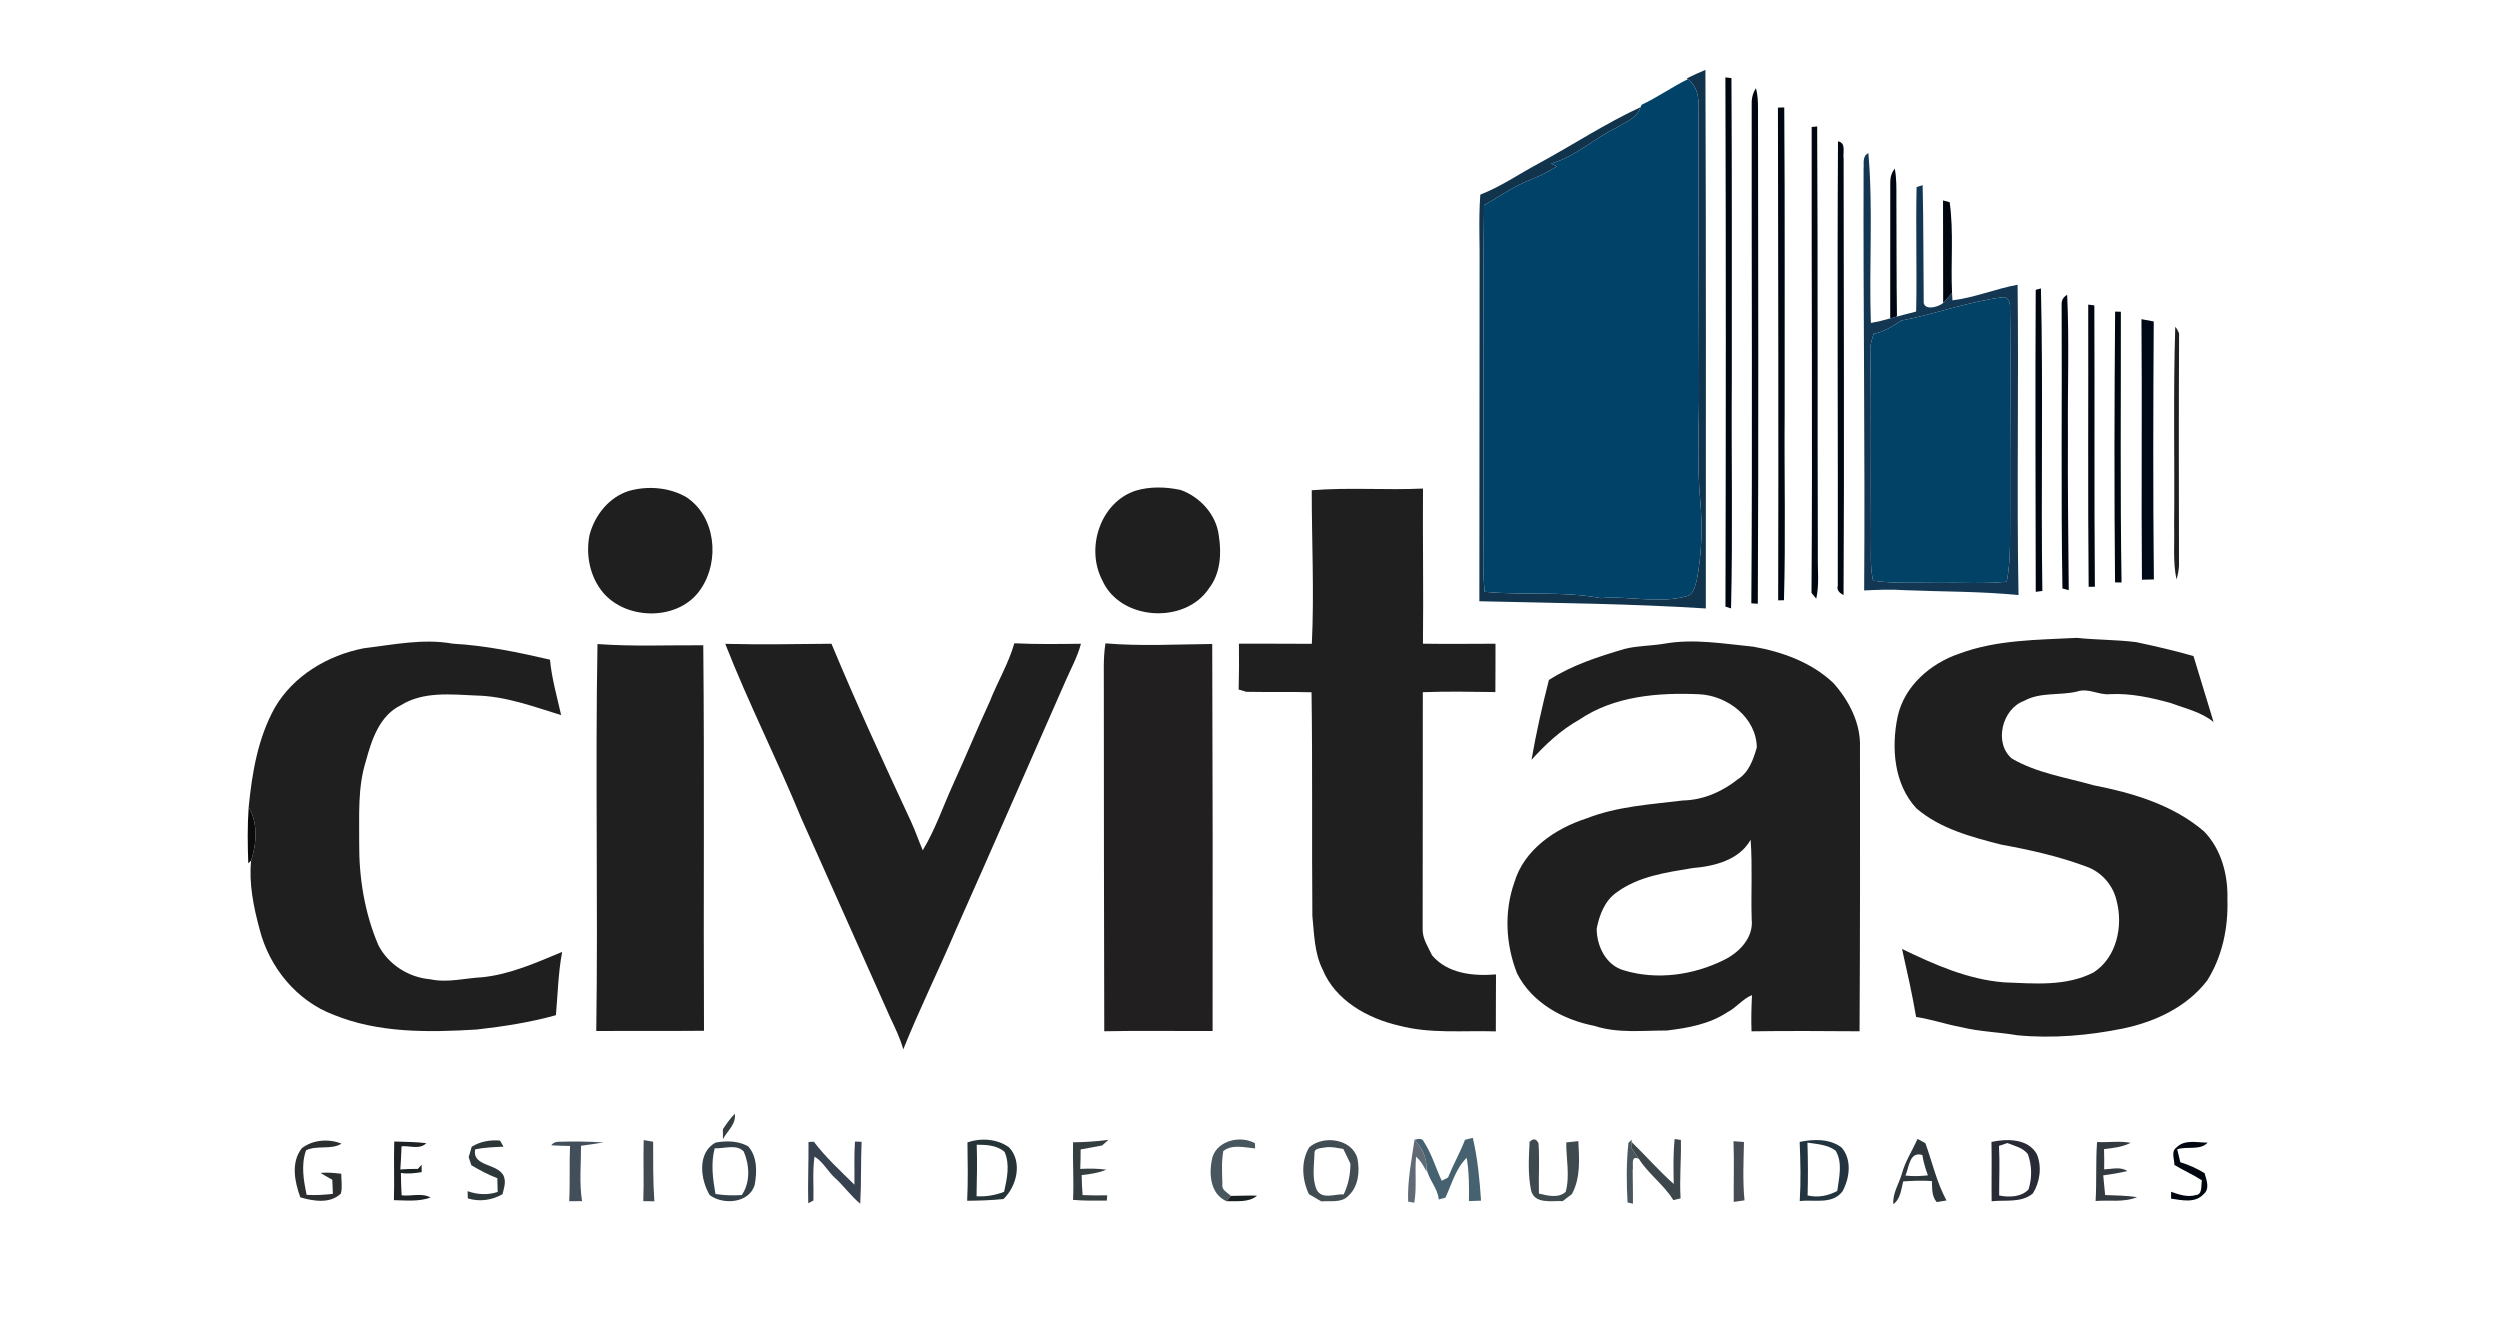 <?xml version="1.0" encoding="UTF-8" ?>
<!DOCTYPE svg PUBLIC "-//W3C//DTD SVG 1.1//EN" "http://www.w3.org/Graphics/SVG/1.1/DTD/svg11.dtd">
<svg width="756pt" height="400pt" viewBox="0 0 756 400" version="1.1" xmlns="http://www.w3.org/2000/svg">
<g id="#fefefeff">
</g>
<g id="#11334cff">
<path fill="#11334c" opacity="1.00" d=" M 510.11 23.68 C 511.96 22.80 513.82 21.90 515.72 21.13 C 515.93 75.42 515.85 129.71 515.84 184.00 C 493.05 182.55 470.20 182.36 447.36 181.82 C 447.36 148.55 447.44 115.28 447.43 82.01 C 447.55 74.29 447.07 66.56 447.65 58.85 C 453.82 56.47 459.30 52.64 465.12 49.53 C 475.48 43.91 485.38 37.39 496.08 32.42 C 495.02 35.78 491.45 36.97 488.73 38.65 C 481.96 41.93 476.41 47.38 469.04 49.47 C 469.49 49.68 470.38 50.11 470.83 50.32 C 468.19 51.96 465.40 53.33 462.53 54.48 C 457.62 56.39 453.34 59.50 448.78 62.06 C 448.35 92.71 448.74 123.37 448.58 154.02 C 448.85 162.33 448.15 170.66 448.94 178.95 C 460.59 180.11 472.43 178.65 483.98 180.87 C 492.69 180.11 501.55 182.69 510.13 180.27 C 512.21 179.66 512.58 177.16 513.12 175.36 C 514.60 167.56 514.86 159.55 514.18 151.64 C 513.09 140.45 513.83 129.20 513.79 117.98 C 513.66 90.33 513.65 62.69 513.66 35.04 C 513.73 31.10 514.00 26.52 510.38 23.96 L 510.11 23.68 Z" />
</g>
<g id="#000710ff">
<path fill="#000710" opacity="1.00" d=" M 521.76 23.40 C 522.22 23.45 523.13 23.56 523.59 23.62 C 523.76 54.07 523.70 84.52 523.70 114.98 C 523.53 137.98 524.02 160.99 523.47 183.98 C 523.05 183.85 522.20 183.58 521.78 183.45 C 521.91 130.10 521.94 76.75 521.76 23.40 Z" />
<path fill="#000710" opacity="1.00" d=" M 531.00 26.66 C 531.55 28.73 531.64 30.88 531.62 33.01 C 531.68 82.86 531.81 132.72 531.56 182.57 L 529.60 182.45 C 529.96 132.31 529.65 82.16 529.71 32.02 C 529.61 30.13 529.93 28.26 531.00 26.66 Z" />
<path fill="#000710" opacity="1.00" d=" M 537.65 32.54 L 539.56 32.50 C 539.78 63.32 539.65 94.15 539.68 124.98 C 539.53 143.82 540.01 162.67 539.47 181.51 C 539.03 181.52 538.16 181.54 537.72 181.55 C 537.85 131.88 537.72 82.21 537.65 32.54 Z" />
<path fill="#000710" opacity="1.00" d=" M 547.85 38.40 C 548.26 38.36 549.09 38.28 549.51 38.24 C 549.75 81.47 549.57 124.71 549.72 167.95 C 549.62 172.31 550.20 176.75 549.23 181.05 C 548.88 180.61 548.16 179.71 547.80 179.27 C 548.12 132.31 547.78 85.35 547.85 38.40 Z" />
<path fill="#000710" opacity="1.00" d=" M 555.81 42.74 C 558.36 43.21 557.22 46.08 557.51 47.89 C 557.52 91.91 557.75 135.95 557.49 179.97 C 556.45 179.41 555.30 178.54 555.75 177.13 C 555.84 132.34 555.54 87.53 555.81 42.74 Z" />
<path fill="#000710" opacity="1.00" d=" M 572.97 50.96 C 573.55 53.94 573.48 56.98 573.47 59.99 C 573.55 71.89 573.46 83.78 573.64 95.67 L 573.07 95.87 L 571.60 96.29 C 571.59 82.55 571.60 68.81 571.62 55.08 C 571.60 53.56 572.05 52.19 572.97 50.96 Z" />
<path fill="#000710" opacity="1.00" d=" M 587.57 60.61 C 588.07 60.74 589.08 61.01 589.58 61.14 C 590.85 70.25 589.86 79.47 590.30 88.63 C 589.41 89.63 588.51 90.63 587.61 91.61 C 587.59 81.28 587.59 70.94 587.57 60.61 Z" />
<path fill="#000710" opacity="1.00" d=" M 615.60 87.65 C 616.00 87.55 616.78 87.33 617.18 87.22 C 617.89 117.71 617.15 148.22 617.61 178.71 C 617.11 178.78 616.11 178.91 615.61 178.97 C 615.55 148.54 615.44 118.09 615.60 87.65 Z" />
<path fill="#000710" opacity="1.00" d=" M 623.44 92.12 C 623.37 90.83 623.92 89.84 625.11 89.15 C 625.76 103.08 625.23 117.06 625.34 131.01 C 625.25 146.83 625.46 162.64 625.59 178.46 L 623.68 177.96 C 623.21 149.36 623.59 120.73 623.44 92.12 Z" />
<path fill="#000710" opacity="1.00" d=" M 631.48 92.11 C 631.94 92.17 632.87 92.30 633.33 92.36 C 633.46 120.71 633.26 149.07 633.49 177.42 L 631.61 177.46 C 631.34 149.01 631.55 120.56 631.48 92.11 Z" />
<path fill="#000710" opacity="1.00" d=" M 639.61 94.23 C 640.05 94.24 640.92 94.26 641.35 94.27 C 641.39 121.56 641.12 148.86 641.56 176.15 C 641.07 176.14 640.08 176.12 639.59 176.11 C 639.32 148.82 639.39 121.52 639.61 94.23 Z" />
<path fill="#000710" opacity="1.00" d=" M 658.18 346.99 C 660.65 344.46 664.46 345.55 667.59 345.53 C 665.35 347.99 661.33 346.54 658.39 347.55 C 658.68 348.85 659.00 350.15 659.33 351.45 C 661.90 352.25 664.36 353.36 666.66 354.76 C 667.25 356.82 668.36 359.53 666.31 361.17 C 663.73 363.91 659.81 362.93 656.54 362.47 C 656.53 361.77 656.53 361.08 656.54 360.39 C 658.92 361.24 661.47 362.12 664.03 361.39 C 666.12 361.22 665.53 358.38 665.87 356.97 C 663.21 355.18 660.25 353.95 657.54 352.26 C 657.56 350.50 656.43 348.22 658.18 346.99 Z" />
</g>
<g id="#014368ff">
<path fill="#014368" opacity="1.00" d=" M 496.44 31.67 C 501.26 29.41 505.61 26.31 510.38 23.96 C 514.00 26.52 513.73 31.10 513.66 35.04 C 513.65 62.69 513.66 90.33 513.79 117.98 C 513.83 129.20 513.09 140.45 514.18 151.64 C 514.86 159.55 514.60 167.56 513.12 175.36 C 512.58 177.16 512.21 179.66 510.13 180.27 C 501.55 182.69 492.69 180.11 483.98 180.87 C 472.43 178.65 460.59 180.11 448.94 178.95 C 448.15 170.66 448.85 162.33 448.58 154.02 C 448.74 123.37 448.35 92.71 448.78 62.06 C 453.34 59.50 457.62 56.39 462.53 54.48 C 465.40 53.33 468.19 51.96 470.83 50.32 C 470.38 50.11 469.49 49.68 469.04 49.47 C 476.41 47.38 481.96 41.93 488.73 38.65 C 491.45 36.97 495.02 35.78 496.08 32.42 C 496.17 32.23 496.35 31.86 496.44 31.67 Z" />
</g>
<g id="#133652ff">
<path fill="#133652" opacity="1.00" d=" M 563.55 51.06 C 563.70 49.44 563.09 47.19 565.00 46.32 C 566.46 63.37 565.16 80.56 565.75 97.67 C 567.72 97.32 569.67 96.84 571.60 96.29 L 573.07 95.87 C 575.20 95.33 577.32 94.79 579.44 94.21 C 579.72 81.66 579.29 69.09 579.58 56.56 L 581.41 56.00 C 581.68 67.60 581.60 79.22 581.73 90.82 C 581.32 94.13 586.07 92.99 587.61 91.61 C 588.51 90.63 589.41 89.63 590.30 88.63 C 590.33 89.18 590.39 90.28 590.42 90.83 C 597.14 90.00 603.47 87.33 610.12 86.10 C 610.50 117.38 609.83 148.67 610.40 179.95 C 598.95 178.81 587.43 178.94 575.94 178.47 C 571.87 178.18 567.79 178.36 563.72 178.55 C 564.03 136.05 563.41 93.56 563.55 51.06 M 575.02 96.92 C 572.37 98.57 569.76 100.41 566.61 100.91 C 566.09 102.54 565.51 104.19 565.56 105.93 C 565.92 124.29 565.62 142.66 565.78 161.02 C 565.88 165.89 565.36 170.81 566.41 175.60 C 572.92 176.53 579.51 176.11 586.07 176.26 C 592.99 176.12 599.94 176.60 606.85 175.91 C 608.20 168.70 607.76 161.35 607.86 154.06 C 607.79 133.70 608.11 113.35 607.83 93.01 C 607.88 91.66 607.50 90.17 606.00 89.84 C 595.42 91.11 585.43 94.95 575.02 96.92 Z" />
</g>
<g id="#014266ff">
<path fill="#014266" opacity="1.00" d=" M 575.02 96.92 C 585.43 94.95 595.42 91.11 606.00 89.84 C 607.50 90.17 607.88 91.66 607.83 93.01 C 608.11 113.35 607.79 133.70 607.86 154.06 C 607.76 161.35 608.20 168.70 606.85 175.91 C 599.94 176.60 592.99 176.12 586.07 176.26 C 579.51 176.11 572.92 176.53 566.41 175.60 C 565.36 170.81 565.88 165.89 565.78 161.02 C 565.62 142.66 565.92 124.29 565.56 105.93 C 565.51 104.19 566.09 102.54 566.61 100.91 C 569.76 100.41 572.37 98.57 575.02 96.92 Z" />
</g>
<g id="#000918ff">
<path fill="#000918" opacity="1.00" d=" M 647.58 96.52 C 648.81 96.74 650.05 96.97 651.29 97.21 C 651.13 123.20 651.06 149.22 651.33 175.22 C 650.43 175.24 648.62 175.28 647.72 175.31 C 647.50 149.05 647.80 122.78 647.58 96.52 Z" />
</g>
<g id="#1f1f1fff">
<path fill="#1f1f1f" opacity="1.00" d=" M 657.80 98.81 C 658.30 99.43 658.68 100.11 658.96 100.86 C 658.83 124.26 658.89 147.68 658.93 171.09 C 658.85 172.50 658.59 173.88 658.17 175.23 C 657.05 169.89 657.61 164.40 657.46 158.99 C 657.65 138.93 657.16 118.86 657.80 98.81 Z" />
<path fill="#1f1f1f" opacity="1.00" d=" M 190.32 148.41 C 196.00 146.86 202.38 147.37 207.53 150.33 C 216.44 156.16 217.72 169.57 211.98 178.02 C 205.66 187.74 189.76 187.79 182.44 179.29 C 178.41 174.50 177.07 167.92 178.26 161.83 C 179.84 155.78 184.19 150.28 190.32 148.41 Z" />
<path fill="#1f1f1f" opacity="1.00" d=" M 343.32 148.41 C 347.73 147.06 352.52 147.21 356.99 148.15 C 362.90 150.26 367.78 155.59 368.56 161.92 C 369.43 167.31 369.10 173.33 365.66 177.83 C 358.42 188.91 338.74 187.74 333.33 175.48 C 328.26 165.83 332.65 152.00 343.32 148.41 Z" />
<path fill="#1f1f1f" opacity="1.00" d=" M 396.67 148.25 C 407.83 147.34 419.10 148.26 430.31 147.74 C 430.21 163.38 430.48 179.01 430.30 194.65 C 437.61 194.77 444.93 194.68 452.24 194.66 C 452.22 199.53 452.25 204.41 452.20 209.28 C 444.89 209.19 437.57 209.04 430.26 209.32 C 430.22 233.23 430.27 257.14 430.21 281.05 C 430.16 283.93 431.90 286.38 433.06 288.90 C 437.78 294.47 445.58 295.23 452.39 294.66 C 452.34 300.40 452.37 306.14 452.34 311.89 C 442.53 311.58 432.54 312.69 422.95 310.12 C 413.51 307.94 403.75 302.48 399.94 293.12 C 397.45 288.14 397.42 282.43 396.86 277.01 C 396.67 254.45 396.93 231.89 396.61 209.34 C 390.02 209.16 383.44 209.34 376.85 209.20 C 376.28 209.03 375.14 208.68 374.57 208.51 C 374.69 203.89 374.72 199.27 374.65 194.65 C 382.00 194.61 389.35 194.69 396.70 194.69 C 397.45 179.23 396.66 163.73 396.67 148.25 Z" />
<path fill="#1f1f1f" opacity="1.00" d=" M 592.44 197.68 C 603.81 193.43 616.06 193.52 628.00 192.89 C 634.00 193.53 640.06 193.42 646.04 194.19 C 651.83 195.44 657.61 196.74 663.31 198.39 C 665.33 205.04 667.35 211.70 669.39 218.35 C 665.65 215.27 660.82 214.26 656.39 212.58 C 650.40 210.94 644.25 209.58 638.00 209.92 C 634.63 210.23 631.48 207.96 628.14 209.12 C 622.81 210.39 617.00 209.21 612.05 211.96 C 605.40 214.37 602.86 224.75 608.41 229.40 C 615.97 233.81 624.78 235.09 633.09 237.46 C 644.99 239.80 657.10 243.37 666.49 251.40 C 671.75 256.81 673.78 264.58 673.57 271.98 C 673.84 280.50 672.05 289.20 667.48 296.47 C 661.36 304.49 651.79 308.96 642.13 311.00 C 631.60 313.13 620.73 314.10 610.00 313.06 C 604.37 312.09 598.62 311.99 593.07 310.61 C 588.47 309.77 584.04 308.22 579.43 307.53 C 578.26 300.63 576.71 293.80 575.18 286.97 C 584.92 291.67 595.02 296.18 605.95 297.06 C 615.06 297.41 624.69 298.38 633.10 294.06 C 640.05 289.58 642.08 280.15 640.09 272.51 C 639.05 267.71 635.49 263.64 630.84 262.03 C 622.55 258.94 613.85 256.99 605.15 255.41 C 596.15 253.10 586.73 250.63 579.52 244.45 C 572.73 237.10 571.89 226.16 573.83 216.78 C 575.81 207.49 583.73 200.64 592.44 197.68 Z" />
<path fill="#1f1f1f" opacity="1.00" d=" M 109.96 196.04 C 118.90 194.97 127.93 193.02 136.93 194.65 C 146.89 195.20 156.63 197.24 166.32 199.48 C 166.83 205.17 168.46 210.69 169.69 216.25 C 161.31 213.67 152.92 210.52 144.05 210.33 C 136.42 210.01 128.06 209.01 121.25 213.25 C 114.83 216.32 112.40 223.64 110.68 230.03 C 108.10 238.10 108.68 246.67 108.62 255.01 C 108.55 265.52 110.27 276.13 114.42 285.82 C 117.41 291.66 123.56 295.57 130.07 296.13 C 135.36 297.27 140.65 295.77 145.95 295.51 C 154.40 294.61 162.22 291.08 169.99 287.86 C 168.80 294.18 168.68 300.61 168.11 306.99 C 160.27 309.18 152.21 310.42 144.14 311.33 C 129.66 312.20 114.53 312.45 100.88 306.87 C 89.73 302.68 81.43 292.50 78.52 281.08 C 76.70 274.35 75.22 267.17 75.94 260.23 C 77.62 255.11 78.05 248.84 75.20 244.07 C 76.22 233.75 77.98 223.18 83.10 214.01 C 88.74 204.30 99.12 198.17 109.96 196.04 Z" />
<path fill="#1f1f1f" opacity="1.00" d=" M 503.24 194.66 C 512.19 193.06 521.24 194.68 530.17 195.55 C 538.99 197.11 547.86 200.31 554.45 206.58 C 559.15 211.89 562.71 218.72 562.46 225.98 C 562.50 254.61 562.49 283.23 562.33 311.86 C 551.44 311.78 540.55 311.72 529.66 311.87 C 529.52 308.22 529.63 304.57 529.80 300.92 C 526.92 302.09 525.03 304.76 522.27 306.15 C 516.86 309.72 510.33 310.88 504.02 311.63 C 496.72 311.61 489.21 312.54 482.14 310.22 C 472.66 308.39 463.24 303.25 458.76 294.35 C 455.33 285.67 454.80 275.75 457.92 266.90 C 460.84 256.93 470.31 250.53 479.76 247.49 C 489.07 243.83 499.10 243.27 508.92 242.06 C 515.00 241.95 520.81 239.42 525.51 235.65 C 528.87 233.59 530.21 229.62 531.26 226.03 C 531.13 217.06 522.50 210.42 514.01 209.95 C 501.52 209.38 488.13 210.43 477.50 217.68 C 471.98 220.77 467.35 225.11 463.13 229.77 C 464.54 221.65 466.34 213.61 468.39 205.63 C 475.39 201.12 483.36 198.57 491.29 196.23 C 495.20 195.24 499.28 195.33 503.24 194.66 M 511.87 262.50 C 503.94 263.82 495.50 264.96 488.86 269.87 C 485.28 272.36 483.63 276.71 482.84 280.84 C 482.84 286.12 485.68 291.96 491.10 293.44 C 501.01 296.45 512.04 294.89 521.25 290.33 C 525.90 288.10 530.34 283.54 529.71 278.01 C 529.46 269.99 529.98 261.91 529.39 253.94 C 525.95 260.10 518.40 261.96 511.87 262.50 Z" />
<path fill="#1f1f1f" opacity="1.00" d=" M 180.31 311.77 C 180.87 272.78 179.99 233.76 180.68 194.76 C 191.32 195.54 202.01 195.06 212.67 195.13 C 213.05 233.99 212.69 272.86 212.89 311.71 C 202.03 311.81 191.17 311.71 180.31 311.77 Z" />
</g>
<g id="#201f20ff">
<path fill="#201f20" opacity="1.00" d=" M 219.32 194.70 C 230.03 194.97 240.74 194.77 251.44 194.67 C 258.96 212.78 267.19 230.60 275.47 248.38 C 276.79 251.24 277.79 254.23 279.04 257.12 C 282.84 250.84 285.20 243.82 288.23 237.16 C 292.01 228.88 295.46 220.46 299.28 212.20 C 301.62 206.24 304.96 200.70 306.74 194.53 C 313.45 194.85 320.17 194.75 326.88 194.67 C 325.85 198.58 323.89 202.12 322.28 205.79 C 311.22 230.89 300.26 256.04 289.10 281.09 C 283.94 293.24 278.06 305.08 273.15 317.33 C 272.23 313.99 270.70 310.88 269.23 307.76 C 260.24 287.67 251.27 267.57 242.32 247.46 C 235.03 229.72 226.31 212.57 219.32 194.70 Z" />
</g>
<g id="#211f20ff">
<path fill="#211f20" opacity="1.00" d=" M 333.80 208.94 C 333.86 204.14 333.53 199.31 334.29 194.55 C 345.05 195.46 355.81 194.84 366.58 194.74 C 366.70 233.75 366.76 272.77 366.69 311.78 C 355.77 311.82 344.85 311.63 333.93 311.85 C 333.86 277.55 333.79 243.25 333.80 208.94 Z" />
</g>
<g id="#0b0b0bff">
<path fill="#0b0b0b" opacity="1.00" d=" M 75.20 244.07 C 78.05 248.84 77.62 255.11 75.94 260.23 L 75.08 261.06 C 74.87 255.40 74.80 249.72 75.20 244.07 Z" />
</g>
<g id="#343d40ff">
<path fill="#343d40" opacity="1.00" d=" M 218.60 341.46 C 219.69 339.82 220.84 338.22 222.20 336.80 C 222.68 339.93 219.93 341.97 218.62 344.49 C 218.62 343.47 218.62 342.47 218.60 341.46 Z" />
<path fill="#343d40" opacity="1.00" d=" M 324.49 345.43 C 328.07 345.40 331.65 345.15 335.21 344.70 C 334.72 345.12 333.74 345.97 333.25 346.39 C 331.10 346.82 328.94 347.19 326.78 347.59 C 326.79 349.55 326.75 351.51 326.67 353.48 C 329.30 353.34 331.94 353.34 334.56 353.71 C 332.19 354.70 329.63 355.06 327.10 355.36 C 327.12 357.37 327.21 359.39 327.38 361.40 C 329.85 361.50 332.33 361.52 334.82 361.46 L 334.70 363.07 C 331.29 363.06 327.88 363.16 324.49 362.84 C 324.77 357.04 324.34 351.24 324.49 345.43 Z" />
</g>
<g id="#48575eff">
<path fill="#48575e" opacity="1.00" d=" M 366.71 349.74 C 368.45 344.76 375.21 343.32 379.50 345.71 C 379.52 346.11 379.54 346.90 379.55 347.29 C 376.41 347.02 372.64 345.94 369.92 348.08 C 369.35 351.38 369.55 354.77 369.66 358.11 C 369.30 359.89 371.21 360.62 372.21 361.64 C 371.89 362.04 371.24 362.85 370.91 363.25 C 365.78 361.01 365.45 354.45 366.71 349.74 Z" />
<path fill="#48575e" opacity="1.00" d=" M 492.44 345.58 C 492.68 345.35 493.18 344.87 493.43 344.64 L 493.38 345.32 C 493.35 345.73 493.30 346.55 493.27 346.96 C 493.99 348.17 494.80 349.34 495.63 350.49 C 492.93 349.07 494.06 352.68 493.72 353.94 C 493.73 357.29 493.85 360.64 493.81 364.00 C 493.40 363.90 492.58 363.71 492.17 363.62 C 491.84 357.62 491.79 351.55 492.44 345.58 Z" />
</g>
<g id="#466270ff">
<path fill="#466270" opacity="1.00" d=" M 427.75 344.64 C 428.82 344.45 430.08 344.01 430.62 345.35 C 432.99 348.95 434.16 353.19 435.99 357.07 C 436.47 356.82 437.41 356.33 437.88 356.08 C 439.44 352.20 441.52 348.57 443.02 344.67 C 443.80 344.47 444.59 344.28 445.38 344.09 C 446.84 350.31 447.46 356.71 447.86 363.08 C 446.64 363.12 445.41 363.17 444.20 363.21 C 444.28 358.84 444.26 354.44 443.53 350.12 C 440.20 353.38 439.02 358.05 437.11 362.16 C 436.60 362.30 435.58 362.58 435.08 362.72 C 434.76 359.16 431.85 356.58 431.36 353.10 C 431.41 349.83 429.89 347.00 427.75 344.64 Z" />
</g>
<g id="#3d464aff">
<path fill="#3d464a" opacity="1.00" d=" M 506.42 344.44 C 506.89 344.51 507.83 344.64 508.30 344.71 C 508.44 350.61 507.85 356.50 508.21 362.39 C 507.66 362.52 506.56 362.78 506.01 362.91 C 503.18 358.26 498.54 355.09 495.63 350.49 C 494.80 349.34 493.99 348.17 493.27 346.96 C 493.30 346.55 493.35 345.73 493.38 345.32 C 497.70 349.49 501.64 354.06 506.14 358.03 C 506.05 353.50 505.94 348.95 506.42 344.44 Z" />
</g>
<g id="#213440ff">
<path fill="#213440" opacity="1.00" d=" M 544.22 345.31 C 548.45 344.45 553.35 344.28 556.93 347.04 C 560.05 350.71 559.35 356.16 557.24 360.15 C 554.26 364.37 548.59 362.66 544.24 363.21 C 544.61 357.25 544.46 351.27 544.22 345.31 M 546.57 345.53 C 546.74 350.85 546.77 356.18 546.62 361.51 C 549.68 362.22 552.86 361.65 555.59 360.13 C 556.12 356.16 557.28 351.68 555.12 347.99 C 552.70 346.11 549.47 345.98 546.57 345.53 Z" />
</g>
<g id="#2b2f30ff">
<path fill="#2b2f30" opacity="1.00" d=" M 91.26 347.23 C 94.59 344.64 99.41 344.28 103.27 345.84 C 100.07 347.81 95.95 346.22 92.56 347.84 C 90.98 352.22 91.81 356.89 92.71 361.32 C 95.36 361.49 98.01 361.32 100.65 361.03 C 100.62 359.60 100.57 358.17 100.48 356.75 C 99.27 356.09 98.08 355.40 96.92 354.69 C 99.01 354.47 101.11 354.71 103.20 354.94 C 103.19 356.92 103.59 359.01 103.07 360.94 C 99.82 364.09 94.74 363.23 90.81 362.07 C 89.10 357.35 87.92 351.52 91.26 347.23 Z" />
</g>
<g id="#1d2225ff">
<path fill="#1d2225" opacity="1.00" d=" M 119.22 345.19 C 122.45 345.30 125.70 345.30 128.92 345.69 C 126.95 347.71 123.88 346.42 121.43 346.63 C 121.32 348.97 121.24 351.31 121.06 353.65 C 122.82 353.50 124.58 353.45 126.35 353.49 C 126.63 353.18 127.21 352.54 127.49 352.23 C 127.50 352.78 127.52 353.89 127.52 354.45 C 125.44 354.78 123.34 355.05 121.24 354.69 C 121.25 356.95 121.31 359.20 121.45 361.46 C 124.32 361.82 127.56 360.63 130.20 362.13 C 126.64 363.43 122.82 363.00 119.12 362.93 C 119.30 357.02 119.04 351.10 119.22 345.19 Z" />
</g>
<g id="#2d3739ff">
<path fill="#2d3739" opacity="1.00" d=" M 142.65 346.76 C 145.22 345.19 148.22 344.64 151.20 344.91 C 151.47 345.37 152.00 346.30 152.27 346.76 C 149.40 346.87 146.53 347.00 143.70 347.55 C 142.61 353.16 151.51 351.57 152.54 356.34 C 152.92 357.95 152.33 359.56 151.96 361.13 C 148.73 362.96 145.04 363.49 141.46 362.39 C 141.45 361.85 141.42 360.76 141.41 360.21 C 144.37 361.26 147.50 361.45 150.50 360.44 C 150.47 359.40 150.42 357.33 150.39 356.29 C 147.65 355.24 145.04 353.87 142.53 352.36 C 142.33 351.75 141.93 350.53 141.73 349.92 C 142.04 348.87 142.34 347.81 142.65 346.76 Z" />
</g>
<g id="#424f5aff">
<path fill="#424f5a" opacity="1.00" d=" M 166.67 346.34 C 167.26 345.59 168.03 345.24 168.96 345.27 C 173.47 345.13 177.99 345.18 182.49 345.48 C 180.23 345.86 177.97 346.17 175.70 346.48 C 175.73 352.06 175.12 357.69 176.02 363.22 C 174.72 363.23 173.42 363.24 172.12 363.25 C 172.42 357.68 172.13 352.11 172.38 346.54 C 170.47 346.50 168.57 346.46 166.67 346.34 Z" />
</g>
<g id="#404a50ff">
<path fill="#404a50" opacity="1.00" d=" M 194.65 344.77 C 195.36 344.89 196.80 345.13 197.51 345.25 C 197.52 351.25 197.45 357.27 197.88 363.27 C 196.76 363.25 195.64 363.24 194.53 363.23 C 194.77 357.07 194.48 350.92 194.65 344.77 Z" />
</g>
<g id="#344048ff">
<path fill="#344048" opacity="1.00" d=" M 216.37 345.52 C 219.60 344.91 223.37 344.96 226.27 346.68 C 229.04 349.79 228.93 354.45 228.22 358.31 C 226.57 363.88 218.68 364.46 214.61 361.39 C 211.80 356.69 210.77 348.60 216.37 345.52 M 216.13 347.24 C 214.91 351.77 215.56 356.52 216.36 361.06 C 218.99 361.48 221.66 361.56 224.32 361.38 C 226.95 357.56 226.68 352.34 224.91 348.22 C 222.71 345.87 218.97 347.40 216.13 347.24 Z" />
</g>
<g id="#384150ff">
<path fill="#384150" opacity="1.00" d=" M 244.49 345.33 C 244.90 345.31 245.70 345.28 246.10 345.26 C 249.71 350.00 254.14 354.07 258.38 358.24 C 258.44 353.89 258.24 349.55 258.54 345.21 L 260.55 345.27 C 260.28 351.51 260.48 357.76 260.14 364.01 C 257.36 361.72 255.28 358.75 252.63 356.32 C 250.33 354.31 248.98 351.37 246.32 349.76 C 245.66 354.16 246.10 358.61 245.98 363.03 C 245.59 363.24 244.81 363.65 244.41 363.86 C 244.25 357.68 244.55 351.51 244.49 345.33 Z" />
</g>
<g id="#263437ff">
<path fill="#263437" opacity="1.00" d=" M 292.56 345.45 C 296.69 344.05 301.57 344.37 305.15 346.97 C 309.28 351.40 307.48 358.72 303.45 362.59 C 299.80 362.96 296.13 363.08 292.47 363.11 C 292.77 357.22 292.62 351.33 292.56 345.45 M 295.36 346.16 C 295.54 351.36 295.41 356.55 295.31 361.75 C 298.16 361.91 300.99 361.45 303.64 360.39 C 304.50 356.49 305.48 352.12 303.78 348.33 C 301.51 346.31 298.24 346.17 295.36 346.16 Z" />
</g>
<g id="#424d53ff">
<path fill="#424d53" opacity="1.00" d=" M 395.90 346.97 C 400.13 343.19 408.84 344.31 410.49 350.31 C 411.24 354.19 410.83 358.83 407.72 361.64 C 405.63 363.84 402.27 363.07 399.58 363.30 C 398.32 362.55 397.06 361.81 395.80 361.10 C 393.75 356.73 393.32 351.20 395.90 346.97 M 397.50 348.92 C 397.39 352.50 396.69 356.41 398.17 359.78 C 399.77 362.85 403.65 361.01 406.33 361.18 C 407.74 358.28 408.36 355.11 408.37 351.90 C 407.63 350.42 406.92 348.93 406.22 347.44 C 404.48 347.16 402.72 346.71 400.96 346.95 C 399.75 347.25 397.28 347.01 397.50 348.92 Z" />
</g>
<g id="#616a75ff">
<path fill="#616a75" opacity="1.00" d=" M 425.82 363.37 C 425.58 357.02 426.86 350.86 427.75 344.64 C 429.89 347.00 431.41 349.83 431.36 353.10 L 431.37 354.28 C 430.51 352.65 429.65 350.99 428.22 349.80 C 427.79 354.43 428.48 359.11 427.68 363.71 C 427.22 363.62 426.29 363.45 425.82 363.37 Z" />
</g>
<g id="#3e4a4dff">
<path fill="#3e4a4d" opacity="1.00" d=" M 462.54 345.32 C 463.65 344.18 464.55 344.31 465.25 345.73 C 465.60 350.79 465.24 355.86 465.37 360.93 C 467.96 361.57 471.24 362.41 473.46 360.43 C 474.79 355.59 473.60 350.43 473.63 345.47 C 474.84 345.33 476.06 345.20 477.29 345.08 C 477.56 350.48 478.02 356.16 475.34 361.10 C 474.41 361.79 473.49 362.50 472.57 363.22 C 469.28 363.04 463.98 364.26 462.98 359.88 C 462.00 355.11 462.32 350.15 462.54 345.32 Z" />
</g>
<g id="#474b54ff">
<path fill="#474b54" opacity="1.00" d=" M 524.21 345.10 C 525.26 345.18 526.31 345.25 527.38 345.34 C 527.25 351.22 526.97 357.12 527.54 362.99 C 526.45 363.15 525.36 363.30 524.28 363.46 C 524.23 357.34 524.43 351.22 524.21 345.10 Z" />
</g>
<g id="#2d363bff">
<path fill="#2d363b" opacity="1.00" d=" M 575.11 354.98 C 576.12 351.21 578.28 347.93 579.88 344.41 C 580.47 344.73 581.64 345.37 582.23 345.69 C 584.34 351.46 585.64 357.58 588.62 363.02 C 587.88 363.14 586.40 363.38 585.66 363.50 C 584.09 361.73 584.32 359.33 584.20 357.15 C 581.31 356.94 578.41 357.05 575.53 357.26 C 574.88 359.68 574.77 362.55 572.53 364.13 C 572.30 360.83 574.22 358.03 575.11 354.98 M 576.21 355.49 C 578.46 355.76 580.74 355.66 583.00 355.43 C 582.26 353.43 581.64 351.38 581.32 349.28 C 577.42 348.07 577.31 353.01 576.21 355.49 Z" />
</g>
<g id="#282b36ff">
<path fill="#282b36" opacity="1.00" d=" M 602.22 345.32 C 606.90 344.31 613.29 344.25 615.95 349.03 C 617.53 352.83 616.89 357.47 614.73 360.90 C 611.28 363.82 606.42 362.79 602.27 363.26 C 602.19 357.28 602.35 351.30 602.22 345.32 M 604.49 346.52 C 604.78 351.51 604.52 356.52 604.55 361.51 C 607.48 362.13 611.26 362.03 613.42 359.69 C 614.54 356.25 614.46 352.41 613.23 349.02 C 611.74 347.04 609.19 346.54 607.04 345.65 C 606.41 345.87 605.13 346.30 604.49 346.52 Z" />
</g>
<g id="#333a40ff">
<path fill="#333a40" opacity="1.00" d=" M 634.15 345.36 C 637.52 345.52 640.93 344.96 644.29 345.58 C 641.82 346.90 638.99 347.15 636.26 347.49 C 636.32 349.53 636.34 351.57 636.30 353.62 C 638.62 353.53 641.21 352.73 643.32 354.12 C 640.91 354.70 638.47 355.11 636.02 355.43 C 636.20 357.41 636.38 359.40 636.59 361.38 C 639.81 361.50 643.04 361.53 646.24 362.01 C 642.27 363.69 637.89 362.83 633.71 363.18 C 634.06 357.25 633.72 351.29 634.15 345.36 Z" />
</g>
<g id="#f5feffff">
</g>
<g id="#effcffff">
</g>
<g id="#f3fdffff">
</g>
<g id="#f7fbfeff">
</g>
<g id="#f0faffff">
</g>
<g id="#f9ffffff">
</g>
<g id="#171f21ff">
<path fill="#171f21" opacity="1.00" d=" M 372.21 361.64 C 374.85 361.63 377.49 361.47 380.14 361.57 C 377.57 363.74 374.01 363.12 370.91 363.25 C 371.24 362.85 371.89 362.04 372.21 361.64 Z" />
</g>
</svg>

